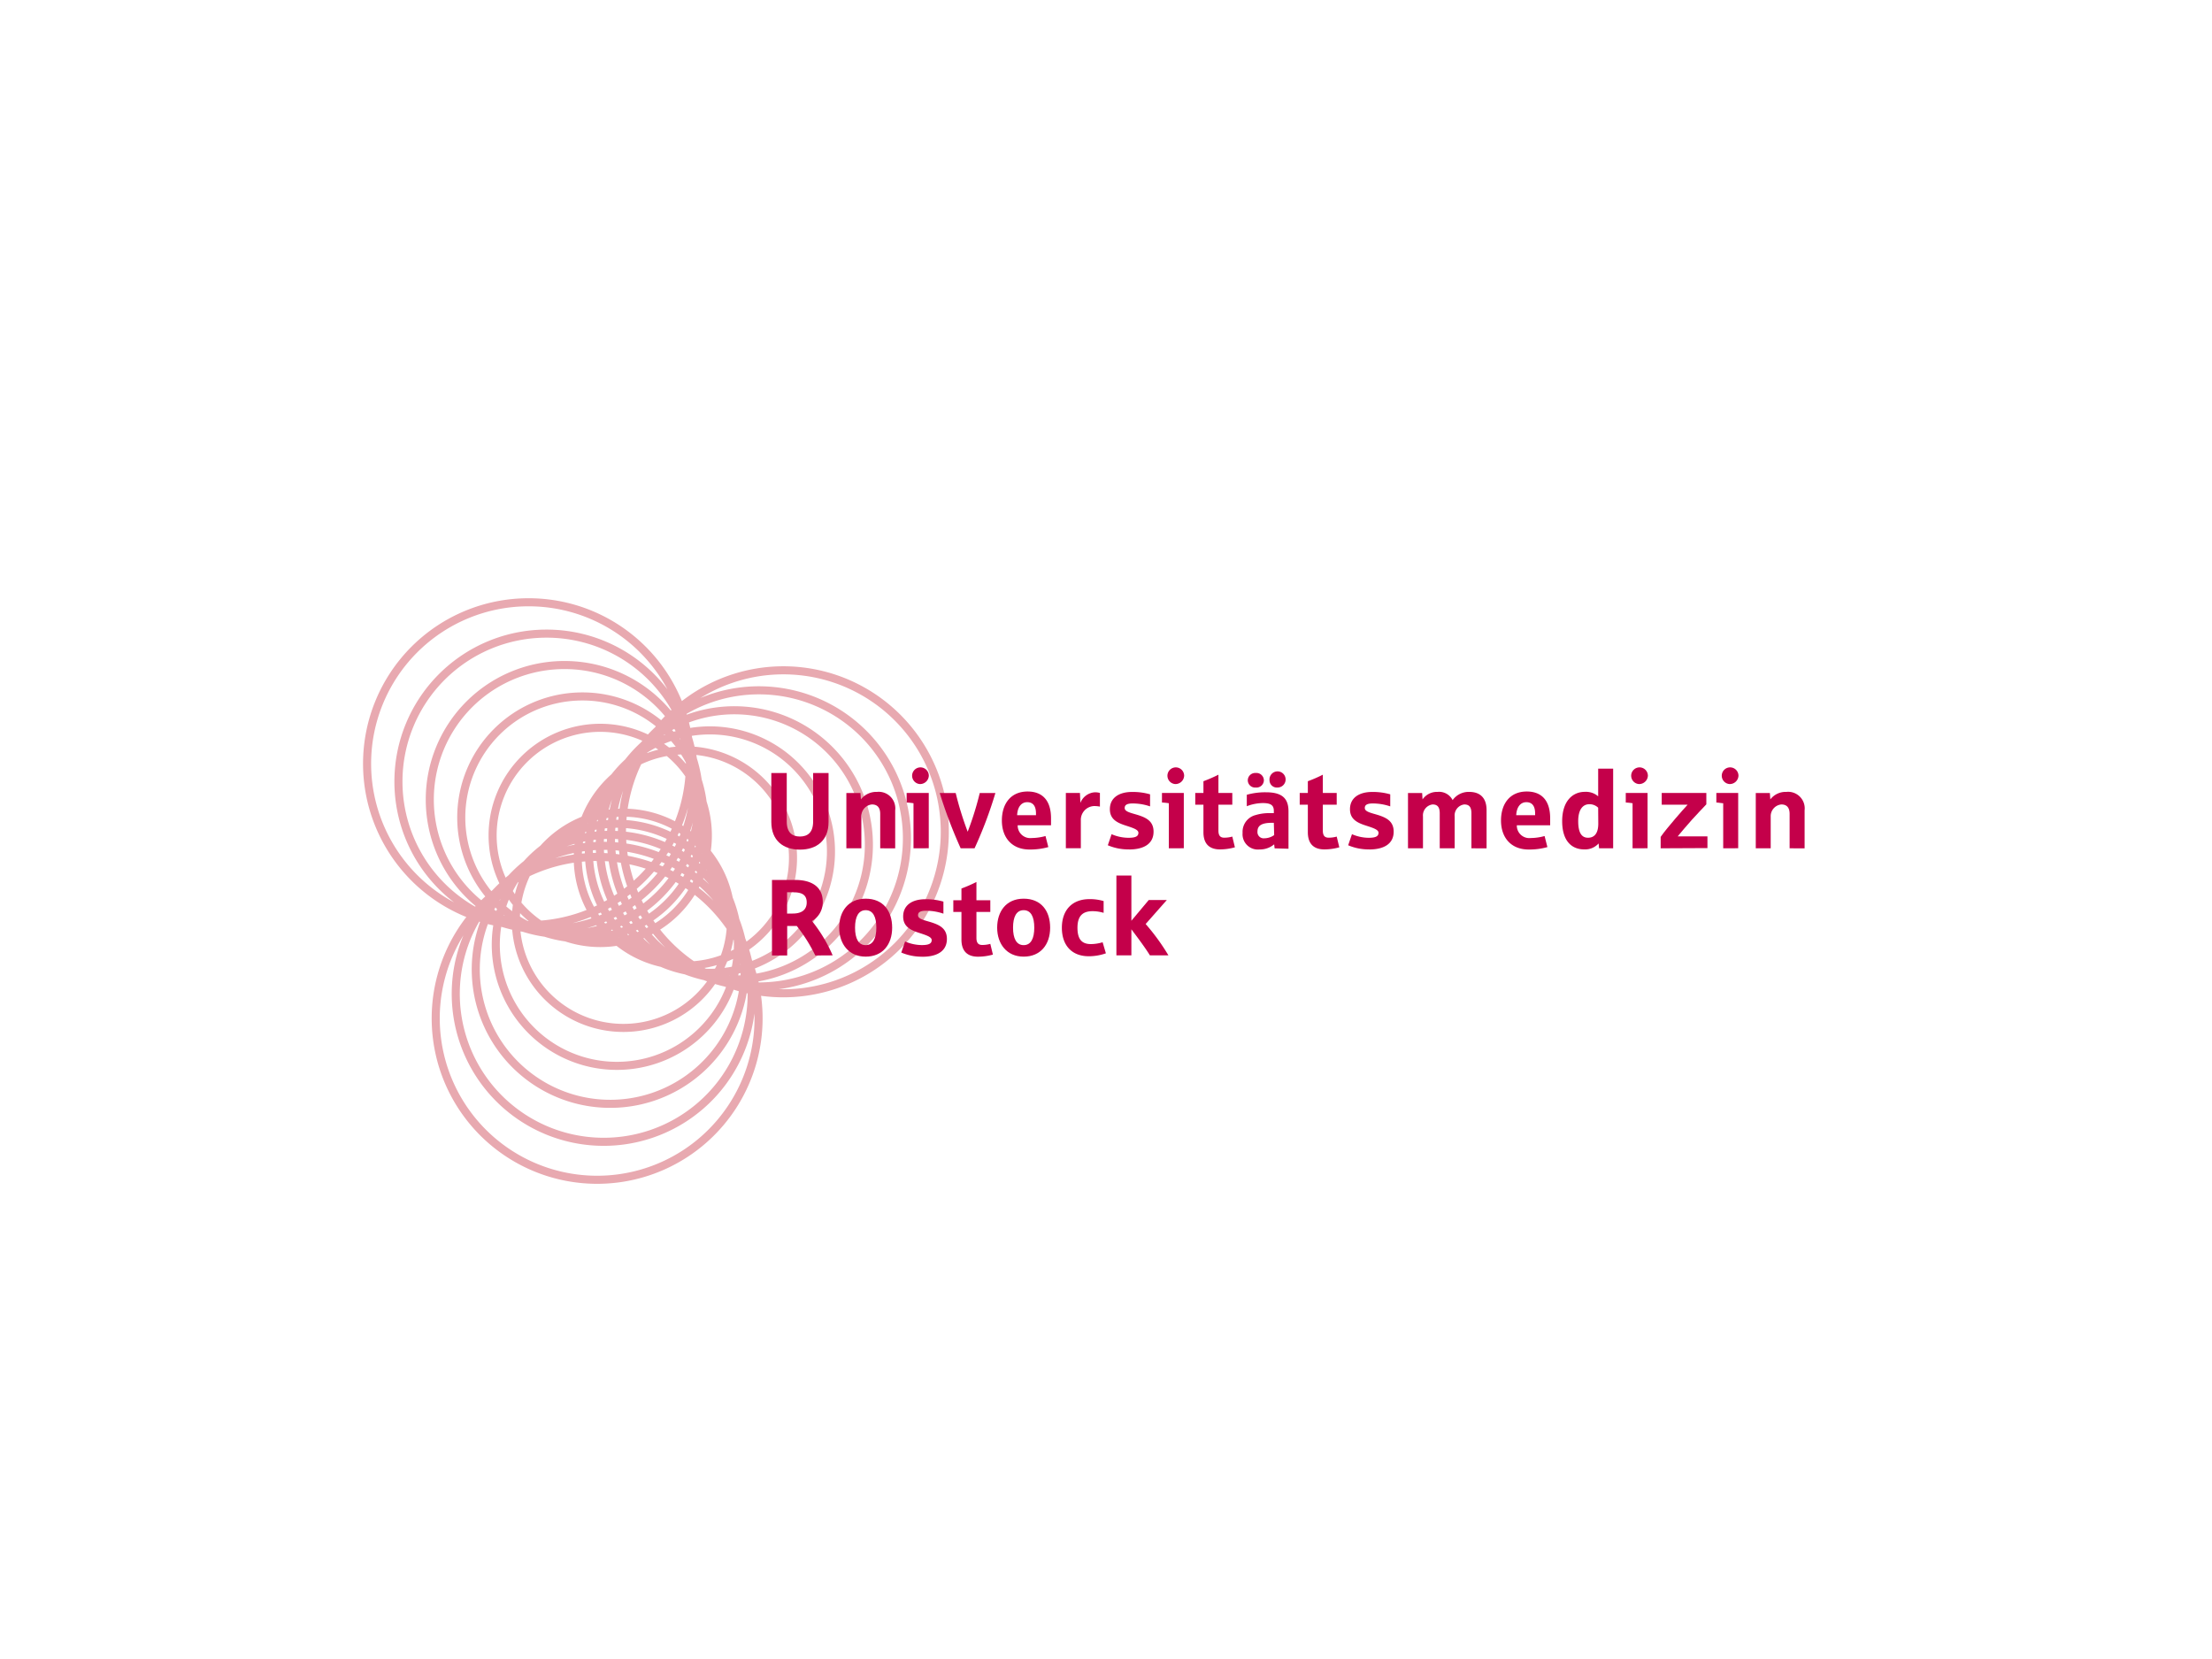 <svg id="Ebene_77" data-name="Ebene 77" xmlns="http://www.w3.org/2000/svg" viewBox="0 0 400 300"><defs><style>.cls-1{fill:none;stroke:#e8a9b0;stroke-miterlimit:22.54;stroke-width:1.46px;}.cls-2{fill:#c4004a;}</style></defs><g id="layer1"><g id="g3951"><g id="g2997"><g id="g2999"><g id="g3005"><path id="path3007" class="cls-1" d="M128,151.07a19.46,19.46,0,1,1-19.46-19.46A19.46,19.46,0,0,1,128,151.07Zm-.81-3.24a21.89,21.89,0,1,1-21.89-21.89A21.89,21.89,0,0,1,127.23,147.83Zm-.81-3.24a24.33,24.33,0,1,1-24.32-24.33A24.32,24.32,0,0,1,126.42,144.59Zm-.81-3.25a26.76,26.76,0,1,1-26.76-26.76A26.76,26.76,0,0,1,125.61,141.34Zm-.81-3.24a29.19,29.19,0,1,1-29.19-29.19A29.19,29.19,0,0,1,124.8,138.1ZM103,149.57a19.46,19.46,0,1,1-7.12,26.58A19.48,19.48,0,0,1,103,149.57Zm-2.4,2.33a21.89,21.89,0,1,1-8,29.9A21.89,21.89,0,0,1,100.56,151.9Zm-2.4,2.32a24.32,24.32,0,1,1-8.91,33.23,24.33,24.33,0,0,1,8.91-33.23Zm-2.41,2.32A26.76,26.76,0,1,1,86,193.1a26.77,26.77,0,0,1,9.79-36.56Zm-2.4,2.33a29.19,29.19,0,1,1-10.69,39.87,29.19,29.19,0,0,1,10.69-39.87ZM114.21,172a19.46,19.46,0,1,1,26.58-7.12A19.46,19.46,0,0,1,114.21,172Zm3.21.92a21.89,21.89,0,1,1,29.91-8A21.88,21.88,0,0,1,117.42,173Zm3.21.92a24.33,24.33,0,1,1,33.23-8.9A24.32,24.32,0,0,1,120.63,173.87Zm3.22.92A26.76,26.76,0,1,1,160.4,165,26.74,26.74,0,0,1,123.85,174.79Zm3.21.92A29.19,29.19,0,1,1,166.94,165,29.19,29.19,0,0,1,127.06,175.71Z"/></g></g></g><g id="g3009"><g id="g3011"><g id="g3017"><path id="path3019" class="cls-2" d="M144.65,153.64c-3,0-5.17-1.63-5.17-5v-8.85h2.79v8.77c0,2,1,2.71,2.38,2.71s2.39-.71,2.39-2.71v-8.77h2.79v8.85c0,3.4-2.2,5-5.18,5"/></g><g id="g3021"><path id="path3023" class="cls-2" d="M159.17,153.4v-6.22c0-1.22-.59-1.71-1.49-1.71a2.12,2.12,0,0,0-1.92,2.18v5.75h-2.71v-10h2.55l.08,1.16a3.5,3.5,0,0,1,2.9-1.36,3,3,0,0,1,3.3,3.34v6.87Z"/></g><g id="g3025"><path id="path3027" class="cls-2" d="M166.31,141.78a1.51,1.51,0,1,1,1.65-1.49,1.58,1.58,0,0,1-1.65,1.49m-1.12,11.62v-8.15a12.18,12.18,0,0,0-1.24-.13v-1.73h4v10Z"/></g><g id="g3029"><path id="path3031" class="cls-2" d="M176.21,153.4h-2.49a86.33,86.33,0,0,1-3.79-10h2.89a57.84,57.84,0,0,0,2.17,7,56.73,56.73,0,0,0,2.18-7H180a75.33,75.33,0,0,1-3.77,10"/></g><g id="g3033"><path id="path3035" class="cls-2" d="M187.34,147.12c0-1.4-.57-2.06-1.59-2.06s-1.75.82-1.82,2.35h3.41Zm2.69,2.12h-6a2.27,2.27,0,0,0,2.54,2.3,9.59,9.59,0,0,0,2.49-.36l.51,2a12.07,12.07,0,0,1-3.4.44c-3.14,0-5-2.1-5-5.25,0-3,1.59-5.24,4.65-5.24,2.77,0,4.24,1.71,4.24,4.85,0,.45,0,.94,0,1.24"/></g><g id="g3037"><path id="path3039" class="cls-2" d="M197.86,145.76a2.5,2.5,0,0,0-2.41,2.63v5h-2.71v-10h2.55l.08,1.8a3,3,0,0,1,2.65-1.92,3.3,3.3,0,0,1,.88.12v2.47a5.54,5.54,0,0,0-1-.1"/></g><g id="g3041"><path id="path3043" class="cls-2" d="M204.18,153.6a9.46,9.46,0,0,1-3.85-.75l.68-2a7.83,7.83,0,0,0,3.05.65c1.31,0,1.8-.28,1.8-.91s-1.21-.94-2.55-1.39c-1.57-.53-2.61-1.24-2.61-2.87,0-2.1,1.71-3.12,4-3.12a11.27,11.27,0,0,1,3.27.43v2.18a9.77,9.77,0,0,0-3.14-.53c-1.23,0-1.45.39-1.45.83,0,.68,1.16.88,2.42,1.27,1.53.49,2.8,1.14,2.8,3,0,2.25-1.84,3.22-4.41,3.22"/></g><g id="g3045"><path id="path3047" class="cls-2" d="M212.48,141.78a1.51,1.51,0,1,1,1.65-1.49,1.57,1.57,0,0,1-1.65,1.49m-1.12,11.62v-8.15a12.18,12.18,0,0,0-1.24-.13v-1.73h3.95v10Z"/></g><g id="g3049"><path id="path3051" class="cls-2" d="M220.62,153.6c-2.16,0-3-1.26-3-3.09v-5h-1.48v-2.12h1.48v-2.12a26.68,26.68,0,0,0,2.71-1.18v3.3h2.51v2.12h-2.51v4.69c0,.94.37,1.28,1.06,1.28a5.43,5.43,0,0,0,1.45-.2l.47,1.94a10.08,10.08,0,0,1-2.71.38"/></g><g id="g3053"><path id="path3055" class="cls-2" d="M231,142.41a1.32,1.32,0,0,1-1.43-1.3,1.46,1.46,0,1,1,1.43,1.3m-.65,6.38H230c-2,0-2.61.59-2.61,1.59a1.12,1.12,0,0,0,1.24,1.21,3.13,3.13,0,0,0,1.78-.58Zm-3.28-6.38a1.32,1.32,0,0,1-1.43-1.3,1.34,1.34,0,0,1,1.43-1.33,1.35,1.35,0,0,1,1.48,1.33,1.34,1.34,0,0,1-1.48,1.3m3.42,11-.08-.73a4,4,0,0,1-2.65.93,2.77,2.77,0,0,1-3.06-3,3.12,3.12,0,0,1,2.35-3.22,8.4,8.4,0,0,1,2.22-.35c.28,0,.79,0,1.08,0v-.39c0-1-.49-1.43-2-1.43a8.29,8.29,0,0,0-2.89.57v-2.07a12.27,12.27,0,0,1,3.48-.45c2.77,0,4.06,1,4.06,3.42v6.79Z"/></g><g id="g3057"><path id="path3059" class="cls-2" d="M239.5,153.6c-2.16,0-3-1.26-3-3.09v-5h-1.47v-2.12h1.47v-2.12a24.87,24.87,0,0,0,2.71-1.18v3.3h2.51v2.12h-2.51v4.69c0,.94.37,1.28,1.06,1.28a5.37,5.37,0,0,0,1.45-.2l.47,1.94a10,10,0,0,1-2.71.38"/></g><g id="g3061"><path id="path3063" class="cls-2" d="M247.64,153.6a9.46,9.46,0,0,1-3.85-.75l.69-2a7.76,7.76,0,0,0,3,.65c1.31,0,1.8-.28,1.8-.91s-1.21-.94-2.55-1.39c-1.57-.53-2.61-1.24-2.61-2.87,0-2.1,1.71-3.12,4-3.12a11.39,11.39,0,0,1,3.28.43v2.18a9.82,9.82,0,0,0-3.15-.53c-1.23,0-1.45.39-1.45.83,0,.68,1.16.88,2.42,1.27,1.53.49,2.8,1.14,2.8,3,0,2.25-1.84,3.22-4.41,3.22"/></g><g id="g3065"><path id="path3067" class="cls-2" d="M266.08,153.4v-6.32c0-1.12-.39-1.61-1.3-1.61a2,2,0,0,0-1.73,2.18v5.75h-2.7v-6.32c0-1.12-.4-1.61-1.3-1.61a2,2,0,0,0-1.73,2.18v5.75h-2.71v-10h2.56l.07,1.16a3.16,3.16,0,0,1,2.71-1.36,2.73,2.73,0,0,1,2.73,1.49,3.55,3.55,0,0,1,3-1.49c2.12,0,3.14,1.24,3.14,3.3v6.91Z"/></g><g id="g3069"><path id="path3071" class="cls-2" d="M277.6,147.12c0-1.4-.57-2.06-1.59-2.06s-1.75.82-1.83,2.35h3.42Zm2.69,2.12h-6a2.26,2.26,0,0,0,2.53,2.3,9.46,9.46,0,0,0,2.49-.36l.51,2a12,12,0,0,1-3.39.44c-3.14,0-5-2.1-5-5.25,0-3,1.59-5.24,4.66-5.24,2.76,0,4.23,1.71,4.23,4.85,0,.45,0,.94,0,1.24"/></g><g id="g3073"><path id="path3075" class="cls-2" d="M289,146.06a2.22,2.22,0,0,0-1.61-.63c-1.13,0-2,.92-2,3.06,0,1.87.49,3,1.77,3,1.12,0,1.86-.75,1.86-2.55Zm.16,7.34-.08-.88a3.28,3.28,0,0,1-2.59,1.08c-2.26,0-4-1.5-4-5.11s1.88-5.3,4.1-5.3A3.39,3.39,0,0,1,289,144v-5h2.71V153.4Z"/></g><g id="g3077"><path id="path3079" class="cls-2" d="M296.34,141.78a1.51,1.51,0,1,1,1.65-1.49,1.58,1.58,0,0,1-1.65,1.49m-1.12,11.62v-8.15a12,12,0,0,0-1.23-.13v-1.73h3.94v10Z"/></g><g id="g3081"><path id="path3083" class="cls-2" d="M300.3,153.4v-2.06c.62-.92,1.76-2.24,2.63-3.28s1.9-2.16,2.25-2.55h-4.69v-2.12h8.07v2.06c-.59.63-1.77,1.85-2.61,2.79-1,1.1-1.89,2.2-2.57,3h5.38v2.12Z"/></g><g id="g3085"><path id="path3087" class="cls-2" d="M312.73,141.78a1.51,1.51,0,1,1,1.64-1.49,1.57,1.57,0,0,1-1.64,1.49m-1.12,11.62v-8.15c-.24,0-.89-.12-1.24-.13v-1.73h3.95v10Z"/></g><g id="g3089"><path id="path3091" class="cls-2" d="M323.62,153.4v-6.22c0-1.22-.59-1.71-1.49-1.71a2.13,2.13,0,0,0-1.93,2.18v5.75h-2.7v-10h2.55l.08,1.16a3.48,3.48,0,0,1,2.9-1.36,3,3,0,0,1,3.3,3.34v6.87Z"/></g><g id="g3093"><path id="path3095" class="cls-2" d="M143.53,161.34h-1.2v3.86h1c1.89,0,2.55-.88,2.55-2s-.55-1.84-2.33-1.84m3.88,11.42a29.06,29.06,0,0,0-3.35-5.34h-1.73v5.34H139.6V159.12h4.18c3.18,0,5,1.39,5,3.94a3.94,3.94,0,0,1-1.94,3.5,26.84,26.84,0,0,1,3.73,6.2Z"/></g><g id="g3097"><path id="path3099" class="cls-2" d="M156.54,164.59c-1.31,0-1.92,1.2-1.92,3.16s.61,3.16,1.92,3.16,1.93-1.19,1.93-3.16-.61-3.16-1.93-3.16m0,8.4c-3.06,0-4.79-2.31-4.79-5.24s1.63-5.24,4.79-5.24,4.79,2.2,4.79,5.24-1.72,5.24-4.79,5.24"/></g><g id="g3101"><path id="path3103" class="cls-2" d="M166.83,173a9.5,9.5,0,0,1-3.85-.75l.69-2a7.76,7.76,0,0,0,3,.65c1.32,0,1.81-.28,1.81-.91s-1.22-.94-2.55-1.39c-1.57-.53-2.61-1.24-2.61-2.87,0-2.1,1.7-3.12,4-3.12a11.29,11.29,0,0,1,3.28.43v2.18a9.77,9.77,0,0,0-3.14-.53c-1.24,0-1.45.4-1.45.83,0,.68,1.15.88,2.41,1.27,1.53.49,2.81,1.14,2.81,3,0,2.25-1.85,3.22-4.42,3.22"/></g><g id="g3105"><path id="path3107" class="cls-2" d="M176.86,173c-2.16,0-3-1.26-3-3.09v-5h-1.47v-2.12h1.47v-2.12a25.74,25.74,0,0,0,2.71-1.18v3.3h2.51v2.12h-2.51v4.69c0,.94.37,1.28,1.06,1.28a5.37,5.37,0,0,0,1.45-.2l.47,1.94a10,10,0,0,1-2.71.38"/></g><g id="g3109"><path id="path3111" class="cls-2" d="M185.11,164.59c-1.31,0-1.92,1.2-1.92,3.16s.61,3.16,1.92,3.16,1.92-1.19,1.92-3.16-.61-3.16-1.92-3.16m0,8.4c-3.06,0-4.79-2.31-4.79-5.24s1.63-5.24,4.79-5.24,4.79,2.2,4.79,5.24-1.73,5.24-4.79,5.24"/></g><g id="g3113"><path id="path3115" class="cls-2" d="M196.89,172.92c-3.1,0-4.87-2-4.87-5.15s1.81-5.18,5-5.18a8.78,8.78,0,0,1,2.55.35v2.13a7,7,0,0,0-2-.3c-1.77,0-2.73.84-2.73,3s.86,2.95,2.43,2.95a7.43,7.43,0,0,0,2.12-.33l.59,2a9.28,9.28,0,0,1-3.12.53"/></g><g id="g3117"><path id="path3119" class="cls-2" d="M207.94,172.76c-.82-1.34-2.12-3.08-3.35-4.71v4.71h-2.71V158.33h2.71v8.17l3.14-3.75H211l-3.83,4.34a39,39,0,0,1,4.12,5.67Z"/></g></g></g></g></g></svg>